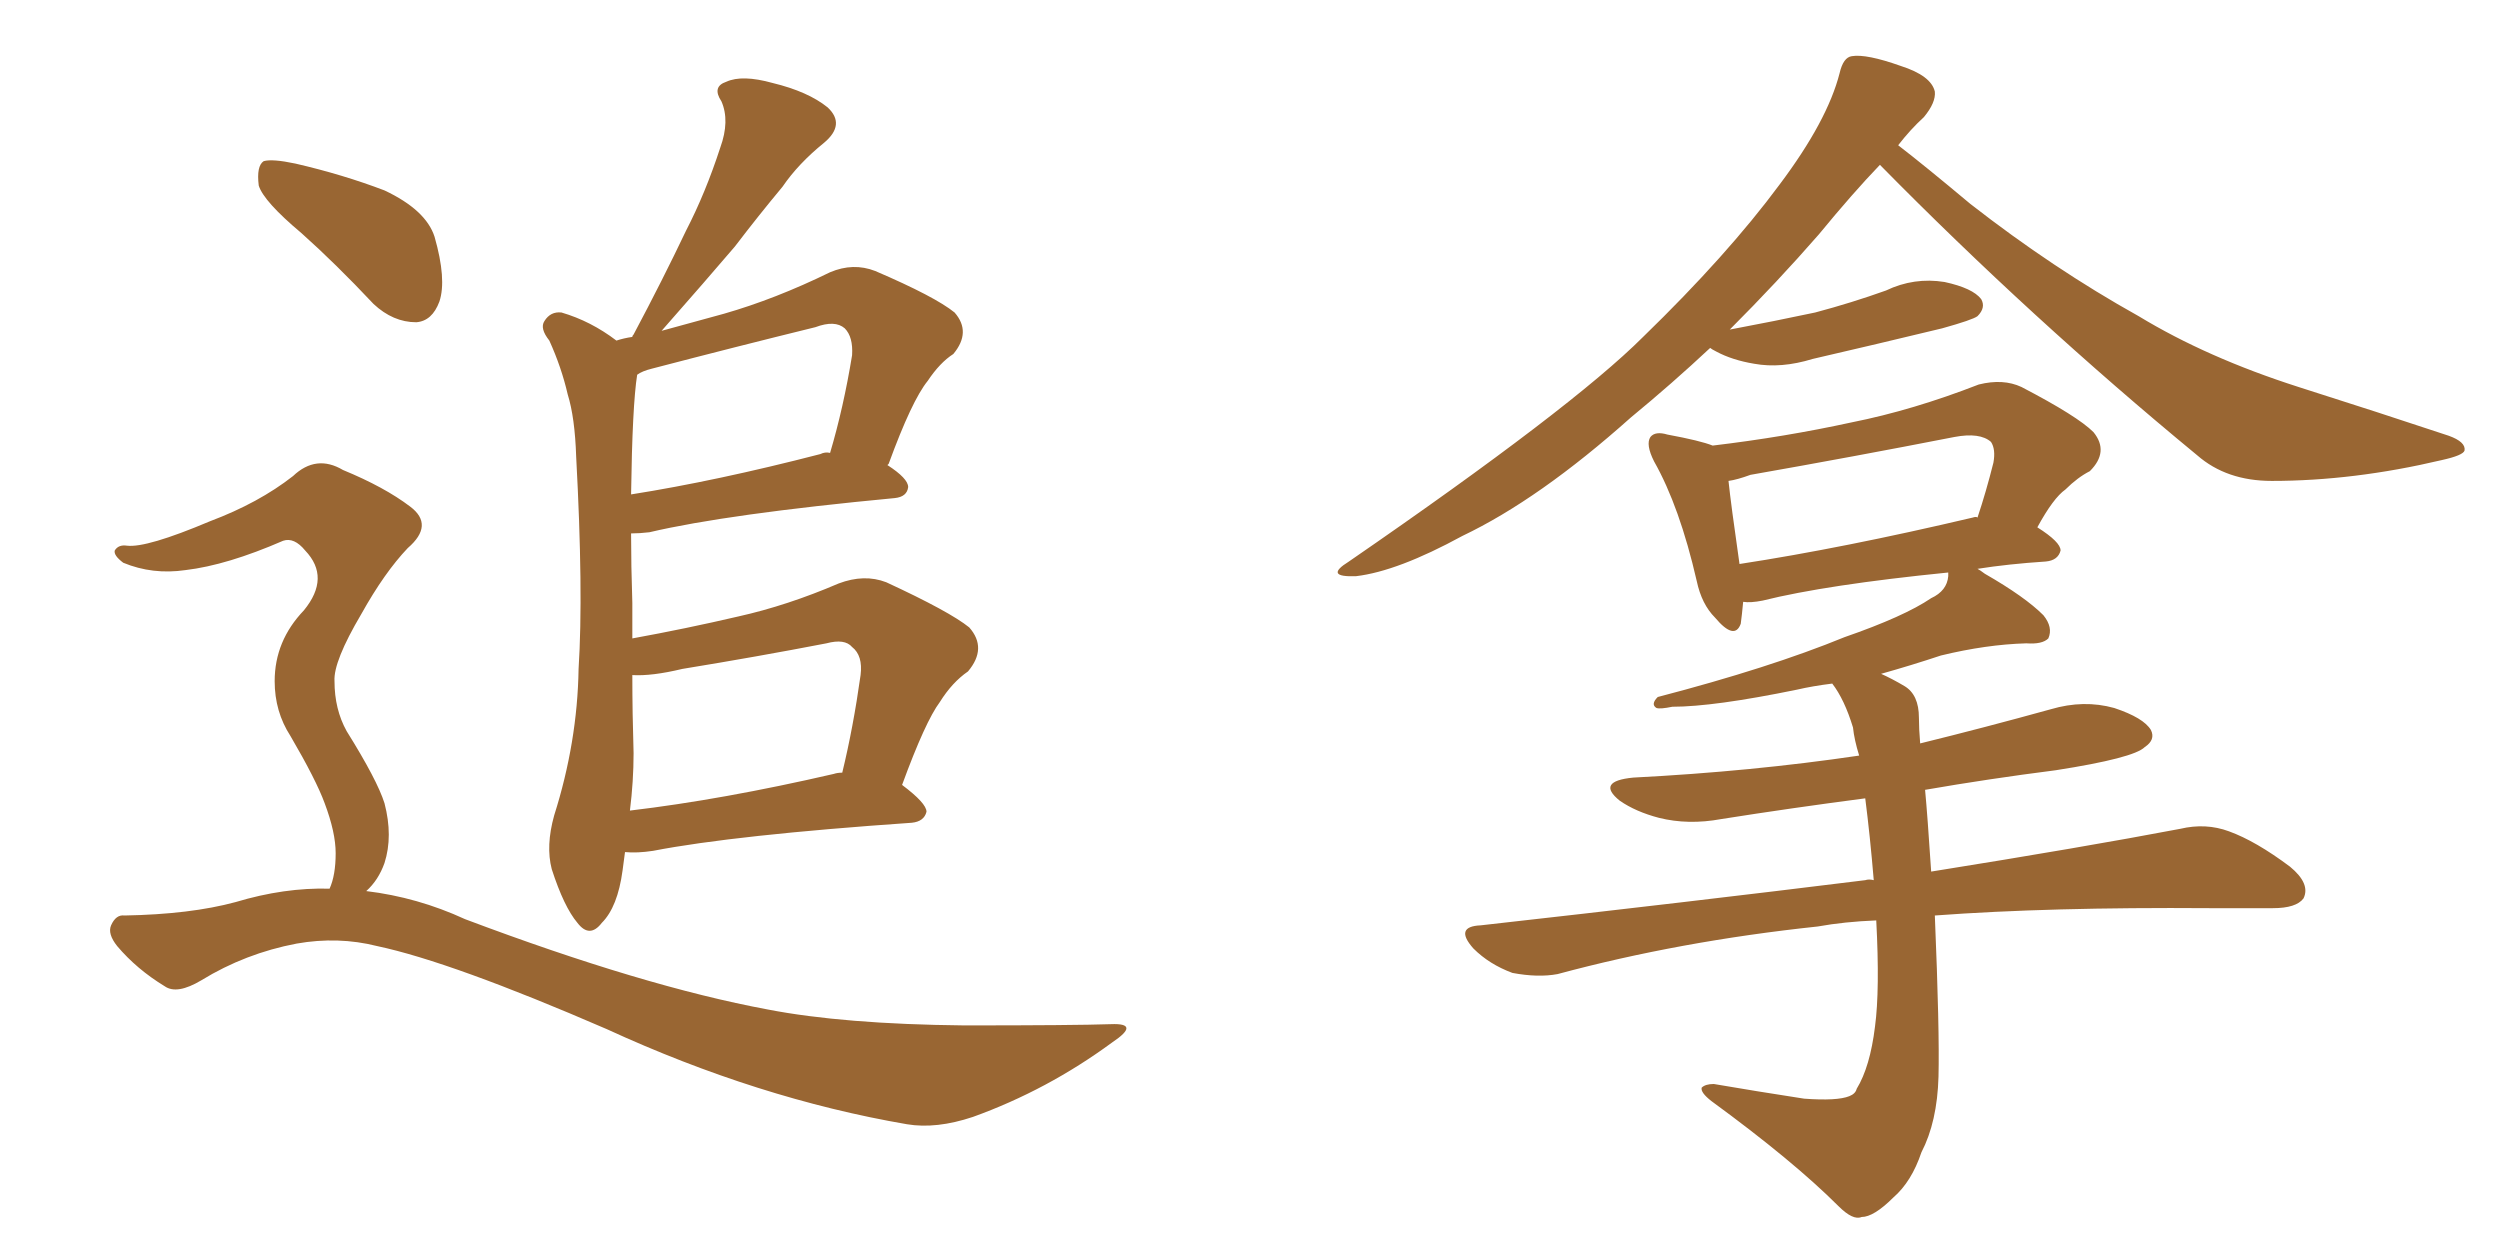 <svg xmlns="http://www.w3.org/2000/svg" xmlns:xlink="http://www.w3.org/1999/xlink" width="300" height="150"><path fill="#996633" padding="10" d="M36.18 27.98L36.18 27.98Q31.64 24.17 31.05 22.27L31.05 22.27Q30.76 19.92 31.64 19.34L31.64 19.34Q32.67 19.04 35.45 19.63L35.45 19.63Q41.16 20.95 46.14 22.85L46.14 22.85Q51.12 25.20 52.15 28.42L52.15 28.42Q53.61 33.54 52.73 36.18L52.73 36.18Q51.86 38.53 49.95 38.67L49.95 38.67Q47.17 38.67 44.82 36.47L44.82 36.47Q40.28 31.64 36.18 27.98ZM75 102.25L75 102.25Q74.85 103.42 74.71 104.44L74.71 104.44Q74.12 108.84 72.22 110.74L72.22 110.74Q70.75 112.65 69.29 110.74L69.29 110.74Q67.68 108.84 66.21 104.30L66.21 104.30Q65.48 101.51 66.50 97.85L66.50 97.85Q69.29 89.06 69.43 80.27L69.43 80.27Q70.02 71.04 69.14 54.79L69.14 54.79Q68.99 50.10 68.12 47.31L68.12 47.31Q67.38 44.09 65.92 40.87L65.92 40.87Q64.75 39.40 65.33 38.53L65.33 38.53Q66.06 37.35 67.38 37.50L67.38 37.50Q70.90 38.53 73.97 40.87L73.97 40.87Q74.85 40.58 75.88 40.43L75.88 40.43Q75.88 40.28 76.03 40.14L76.03 40.14Q79.54 33.54 82.32 27.69L82.32 27.69Q84.67 23.14 86.43 17.72L86.43 17.72Q87.60 14.50 86.57 12.16L86.57 12.16Q85.40 10.40 87.16 9.81L87.16 9.81Q89.06 8.94 92.72 9.96L92.72 9.96Q96.97 10.99 99.32 12.89L99.32 12.89Q101.51 14.94 98.88 17.14L98.88 17.14Q95.80 19.63 93.90 22.41L93.90 22.41Q90.97 25.93 88.18 29.59L88.18 29.59Q84.81 33.54 79.39 39.70L79.39 39.70Q83.20 38.67 86.87 37.65L86.87 37.65Q93.02 35.89 99.61 32.67L99.61 32.67Q102.39 31.49 105.03 32.52L105.03 32.52Q112.21 35.60 114.55 37.50L114.55 37.50Q116.60 39.84 114.40 42.48L114.40 42.48Q112.79 43.51 111.33 45.70L111.33 45.70Q109.42 48.05 106.64 55.66L106.64 55.66L106.49 55.81Q108.98 57.42 108.98 58.45L108.98 58.45Q108.84 59.62 107.37 59.77L107.37 59.77Q87.30 61.67 77.93 63.87L77.93 63.87Q76.76 64.01 75.73 64.01L75.73 64.01Q75.73 67.82 75.88 72.36L75.88 72.36Q75.88 74.41 75.88 76.61L75.88 76.61Q82.32 75.44 88.62 73.97L88.62 73.97Q94.48 72.66 100.63 70.02L100.63 70.02Q103.71 68.85 106.35 69.87L106.35 69.87Q113.96 73.39 116.31 75.29L116.31 75.29Q118.51 77.78 116.16 80.57L116.16 80.57Q114.26 81.88 112.79 84.23L112.79 84.23Q111.04 86.57 108.25 94.19L108.25 94.19Q111.18 96.39 111.18 97.41L111.18 97.41Q110.89 98.58 109.42 98.73L109.42 98.73Q88.18 100.20 78.37 102.10L78.37 102.10Q76.46 102.39 75 102.25ZM100.05 92.87L100.05 92.87Q100.49 92.72 101.07 92.72L101.07 92.72Q102.39 87.30 103.27 81.01L103.27 81.01Q103.56 78.66 102.25 77.64L102.25 77.64Q101.37 76.61 99.17 77.20L99.17 77.20Q90.82 78.81 81.88 80.27L81.88 80.27Q78.22 81.15 75.88 81.01L75.88 81.01Q75.88 85.55 76.03 90.38L76.03 90.38Q76.03 93.75 75.59 97.27L75.59 97.27Q86.72 95.95 100.05 92.87ZM98.44 54.49L98.44 54.49Q99.02 54.20 99.61 54.35L99.61 54.35Q101.22 48.93 102.25 42.63L102.25 42.63Q102.39 40.43 101.37 39.40L101.37 39.40Q100.20 38.38 97.85 39.26L97.85 39.26Q88.33 41.60 78.22 44.24L78.22 44.24Q77.05 44.53 76.46 44.97L76.46 44.97Q75.88 48.63 75.73 59.33L75.73 59.33Q85.99 57.71 98.44 54.49ZM39.55 106.64L39.55 106.64L39.55 106.64Q40.28 105.03 40.28 102.39L40.28 102.39Q40.28 99.90 38.96 96.39L38.96 96.39Q37.94 93.60 34.86 88.33L34.86 88.33Q32.96 85.40 32.96 81.74L32.96 81.74Q32.96 76.90 36.47 73.24L36.47 73.24Q39.70 69.29 36.62 66.06L36.62 66.06Q35.30 64.45 33.98 64.89L33.98 64.89Q27.25 67.82 22.27 68.41L22.27 68.41Q18.31 68.99 14.79 67.53L14.79 67.53Q13.62 66.65 13.77 66.06L13.77 66.06Q14.21 65.33 15.23 65.48L15.23 65.48Q17.58 65.77 25.20 62.55L25.20 62.55Q31.05 60.35 35.16 57.13L35.16 57.13Q37.94 54.49 41.16 56.40L41.16 56.40Q46.14 58.45 49.22 60.79L49.22 60.79Q52.15 62.99 48.93 65.77L48.93 65.77Q46.14 68.70 43.36 73.68L43.36 73.68Q39.99 79.39 40.14 81.74L40.14 81.74Q40.14 85.11 41.60 87.74L41.60 87.74Q45.26 93.60 46.14 96.39L46.14 96.39Q47.17 100.34 46.14 103.56L46.14 103.56Q45.41 105.62 43.95 106.93L43.95 106.93Q50.10 107.67 55.81 110.30L55.81 110.30Q77.20 118.36 92.14 121.14L92.14 121.14Q101.22 122.90 115.72 123.05L115.72 123.05Q128.91 123.05 133.30 122.90L133.30 122.90Q136.96 122.75 133.45 125.10L133.45 125.10Q125.68 130.81 116.75 134.03L116.75 134.03Q112.35 135.50 108.84 134.91L108.84 134.91Q90.97 131.84 72.80 123.49L72.80 123.49Q54.20 115.43 45.26 113.53L45.26 113.53Q40.58 112.35 35.60 113.23L35.60 113.23Q29.44 114.40 24.17 117.63L24.17 117.63Q21.24 119.38 19.78 118.36L19.78 118.36Q16.41 116.31 14.06 113.53L14.06 113.53Q12.89 112.06 13.33 111.04L13.33 111.04Q13.92 109.72 14.94 109.86L14.94 109.86Q22.85 109.72 28.27 108.25L28.27 108.25Q34.13 106.49 39.55 106.64ZM205.22 41.75L205.22 41.75Q200.68 46.00 195.70 50.10L195.70 50.10Q184.72 59.91 175.49 64.31L175.49 64.31Q167.72 68.55 162.74 69.14L162.74 69.14Q158.79 69.29 161.87 67.38L161.87 67.38Q188.67 48.93 197.17 40.43L197.17 40.43Q207.28 30.62 213.57 22.12L213.57 22.12Q219.29 14.50 220.75 8.79L220.75 8.79Q221.19 6.88 222.22 6.74L222.22 6.74Q223.97 6.45 228.08 7.91L228.08 7.91Q231.74 9.08 232.18 10.99L232.18 10.99Q232.32 12.30 230.86 14.06L230.86 14.06Q229.25 15.53 227.78 17.43L227.78 17.43Q231.01 19.92 236.43 24.46L236.43 24.46Q246.39 32.23 256.64 37.94L256.64 37.94Q264.84 42.92 275.83 46.44L275.83 46.44Q285.50 49.51 293.85 52.29L293.85 52.29Q295.90 53.03 295.75 54.05L295.75 54.05Q295.61 54.64 292.97 55.22L292.97 55.22Q282.42 57.71 272.61 57.71L272.61 57.71Q267.19 57.71 263.67 54.64L263.67 54.64Q243.75 38.23 225.59 19.78L225.59 19.78Q222.36 23.14 218.26 28.13L218.26 28.13Q213.28 33.84 207.57 39.55L207.57 39.55Q212.99 38.53 217.82 37.50L217.82 37.50Q222.22 36.33 226.32 34.86L226.32 34.86Q229.69 33.25 233.35 33.84L233.35 33.84Q236.72 34.57 237.74 35.89L237.74 35.89Q238.33 36.91 237.30 37.94L237.30 37.94Q236.72 38.38 233.06 39.40L233.06 39.40Q225.15 41.31 217.53 43.07L217.53 43.07Q213.72 44.24 210.50 43.65L210.50 43.65Q207.86 43.21 205.96 42.19L205.96 42.19Q205.37 41.89 205.22 41.75ZM225.15 110.45L225.15 110.45Q221.34 110.60 218.12 111.18L218.12 111.18Q201.56 112.94 186.91 116.89L186.91 116.89Q184.57 117.33 181.49 116.75L181.49 116.75Q178.71 115.72 176.81 113.82L176.81 113.82Q174.46 111.18 177.69 111.04L177.69 111.04Q202.59 108.25 223.83 105.62L223.83 105.62Q224.27 105.47 224.85 105.62L224.85 105.62Q224.41 100.34 223.83 95.80L223.83 95.80Q214.89 96.97 206.54 98.29L206.54 98.29Q202.59 99.02 199.07 98.14L199.07 98.14Q196.29 97.41 194.38 96.09L194.38 96.09Q191.46 93.75 196.00 93.31L196.00 93.31Q210.21 92.58 223.10 90.67L223.10 90.67Q222.51 88.77 222.36 87.30L222.36 87.30Q221.34 83.94 219.87 82.03L219.87 82.03Q217.53 82.32 215.63 82.76L215.63 82.76Q205.66 84.81 200.68 84.81L200.68 84.81Q199.22 85.11 198.78 84.96L198.78 84.96Q198.05 84.52 198.93 83.64L198.93 83.64Q212.40 80.13 221.34 76.46L221.34 76.46Q228.52 73.97 231.74 71.78L231.74 71.78Q233.64 70.90 233.79 69.14L233.79 69.14Q233.79 68.85 233.79 68.70L233.79 68.70Q219.14 70.17 211.52 72.07L211.52 72.07Q210.06 72.36 209.18 72.22L209.18 72.22Q209.03 73.83 208.89 74.85L208.89 74.85Q208.15 76.90 205.81 74.12L205.81 74.12Q204.20 72.51 203.61 69.73L203.61 69.73Q201.56 60.79 198.49 55.37L198.49 55.37Q197.46 53.32 198.05 52.44L198.05 52.44Q198.63 51.71 200.10 52.15L200.10 52.15Q204.05 52.88 205.52 53.47L205.52 53.47Q214.16 52.44 222.22 50.68L222.22 50.68Q229.54 49.22 237.45 46.14L237.45 46.14Q240.38 45.41 242.58 46.44L242.58 46.44Q249.32 49.95 251.22 51.86L251.22 51.86Q253.13 54.20 250.78 56.54L250.78 56.54Q249.32 57.28 247.85 58.74L247.85 58.74Q246.39 59.77 244.48 63.28L244.48 63.28Q247.27 65.04 247.27 66.06L247.27 66.06Q246.97 67.24 245.51 67.38L245.51 67.38Q240.97 67.68 237.30 68.26L237.30 68.26Q237.60 68.41 238.18 68.85L238.18 68.85Q243.02 71.63 245.21 73.83L245.21 73.83Q246.39 75.29 245.80 76.61L245.80 76.61Q245.07 77.34 243.16 77.20L243.16 77.20Q238.33 77.34 232.91 78.66L232.91 78.66Q229.39 79.83 225.73 80.86L225.73 80.86Q227.05 81.45 228.52 82.32L228.52 82.32Q230.27 83.35 230.27 86.13L230.27 86.13Q230.27 87.45 230.42 89.21L230.42 89.21Q238.18 87.30 246.09 85.11L246.09 85.11Q250.05 83.94 253.71 84.96L253.71 84.96Q257.23 86.13 258.11 87.60L258.11 87.60Q258.69 88.77 257.37 89.65L257.37 89.65Q256.05 90.97 246.68 92.43L246.68 92.43Q238.62 93.46 231.01 94.78L231.01 94.78Q231.30 97.85 231.74 104.59L231.74 104.59Q250.05 101.66 261.62 99.46L261.62 99.46Q264.70 98.73 267.48 99.76L267.48 99.76Q270.70 100.93 274.80 104.00L274.80 104.00Q277.29 106.05 276.42 107.81L276.42 107.81Q275.54 108.98 272.75 108.98L272.75 108.98Q269.24 108.98 265.14 108.98L265.14 108.98Q245.95 108.84 232.18 109.86L232.18 109.86Q232.76 123.78 232.62 129.20L232.62 129.20Q232.47 134.62 230.57 138.28L230.57 138.28Q229.39 141.80 227.20 143.70L227.20 143.70Q224.85 146.04 223.39 146.04L223.39 146.04Q222.36 146.48 220.61 144.73L220.61 144.73Q215.19 139.31 205.37 132.13L205.37 132.13Q204.05 131.10 204.20 130.52L204.20 130.52Q204.64 130.08 205.66 130.08L205.66 130.08Q210.79 130.96 216.50 131.84L216.50 131.84Q220.46 132.13 221.92 131.54L221.92 131.54Q222.66 131.25 222.80 130.66L222.80 130.66Q224.41 128.03 225 123.19L225 123.19Q225.59 118.80 225.15 110.45ZM236.72 62.11L236.72 62.11L236.72 62.11Q237.16 61.96 237.30 62.11L237.30 62.11Q238.33 59.03 239.21 55.52L239.21 55.52Q239.50 53.91 238.92 53.03L238.92 53.03Q237.60 51.86 234.52 52.44L234.52 52.44Q222.51 54.79 210.06 56.98L210.06 56.98Q208.45 57.57 207.42 57.71L207.42 57.71Q207.71 60.50 208.74 67.68L208.74 67.68Q221.19 65.77 236.72 62.11Z"/></svg>
